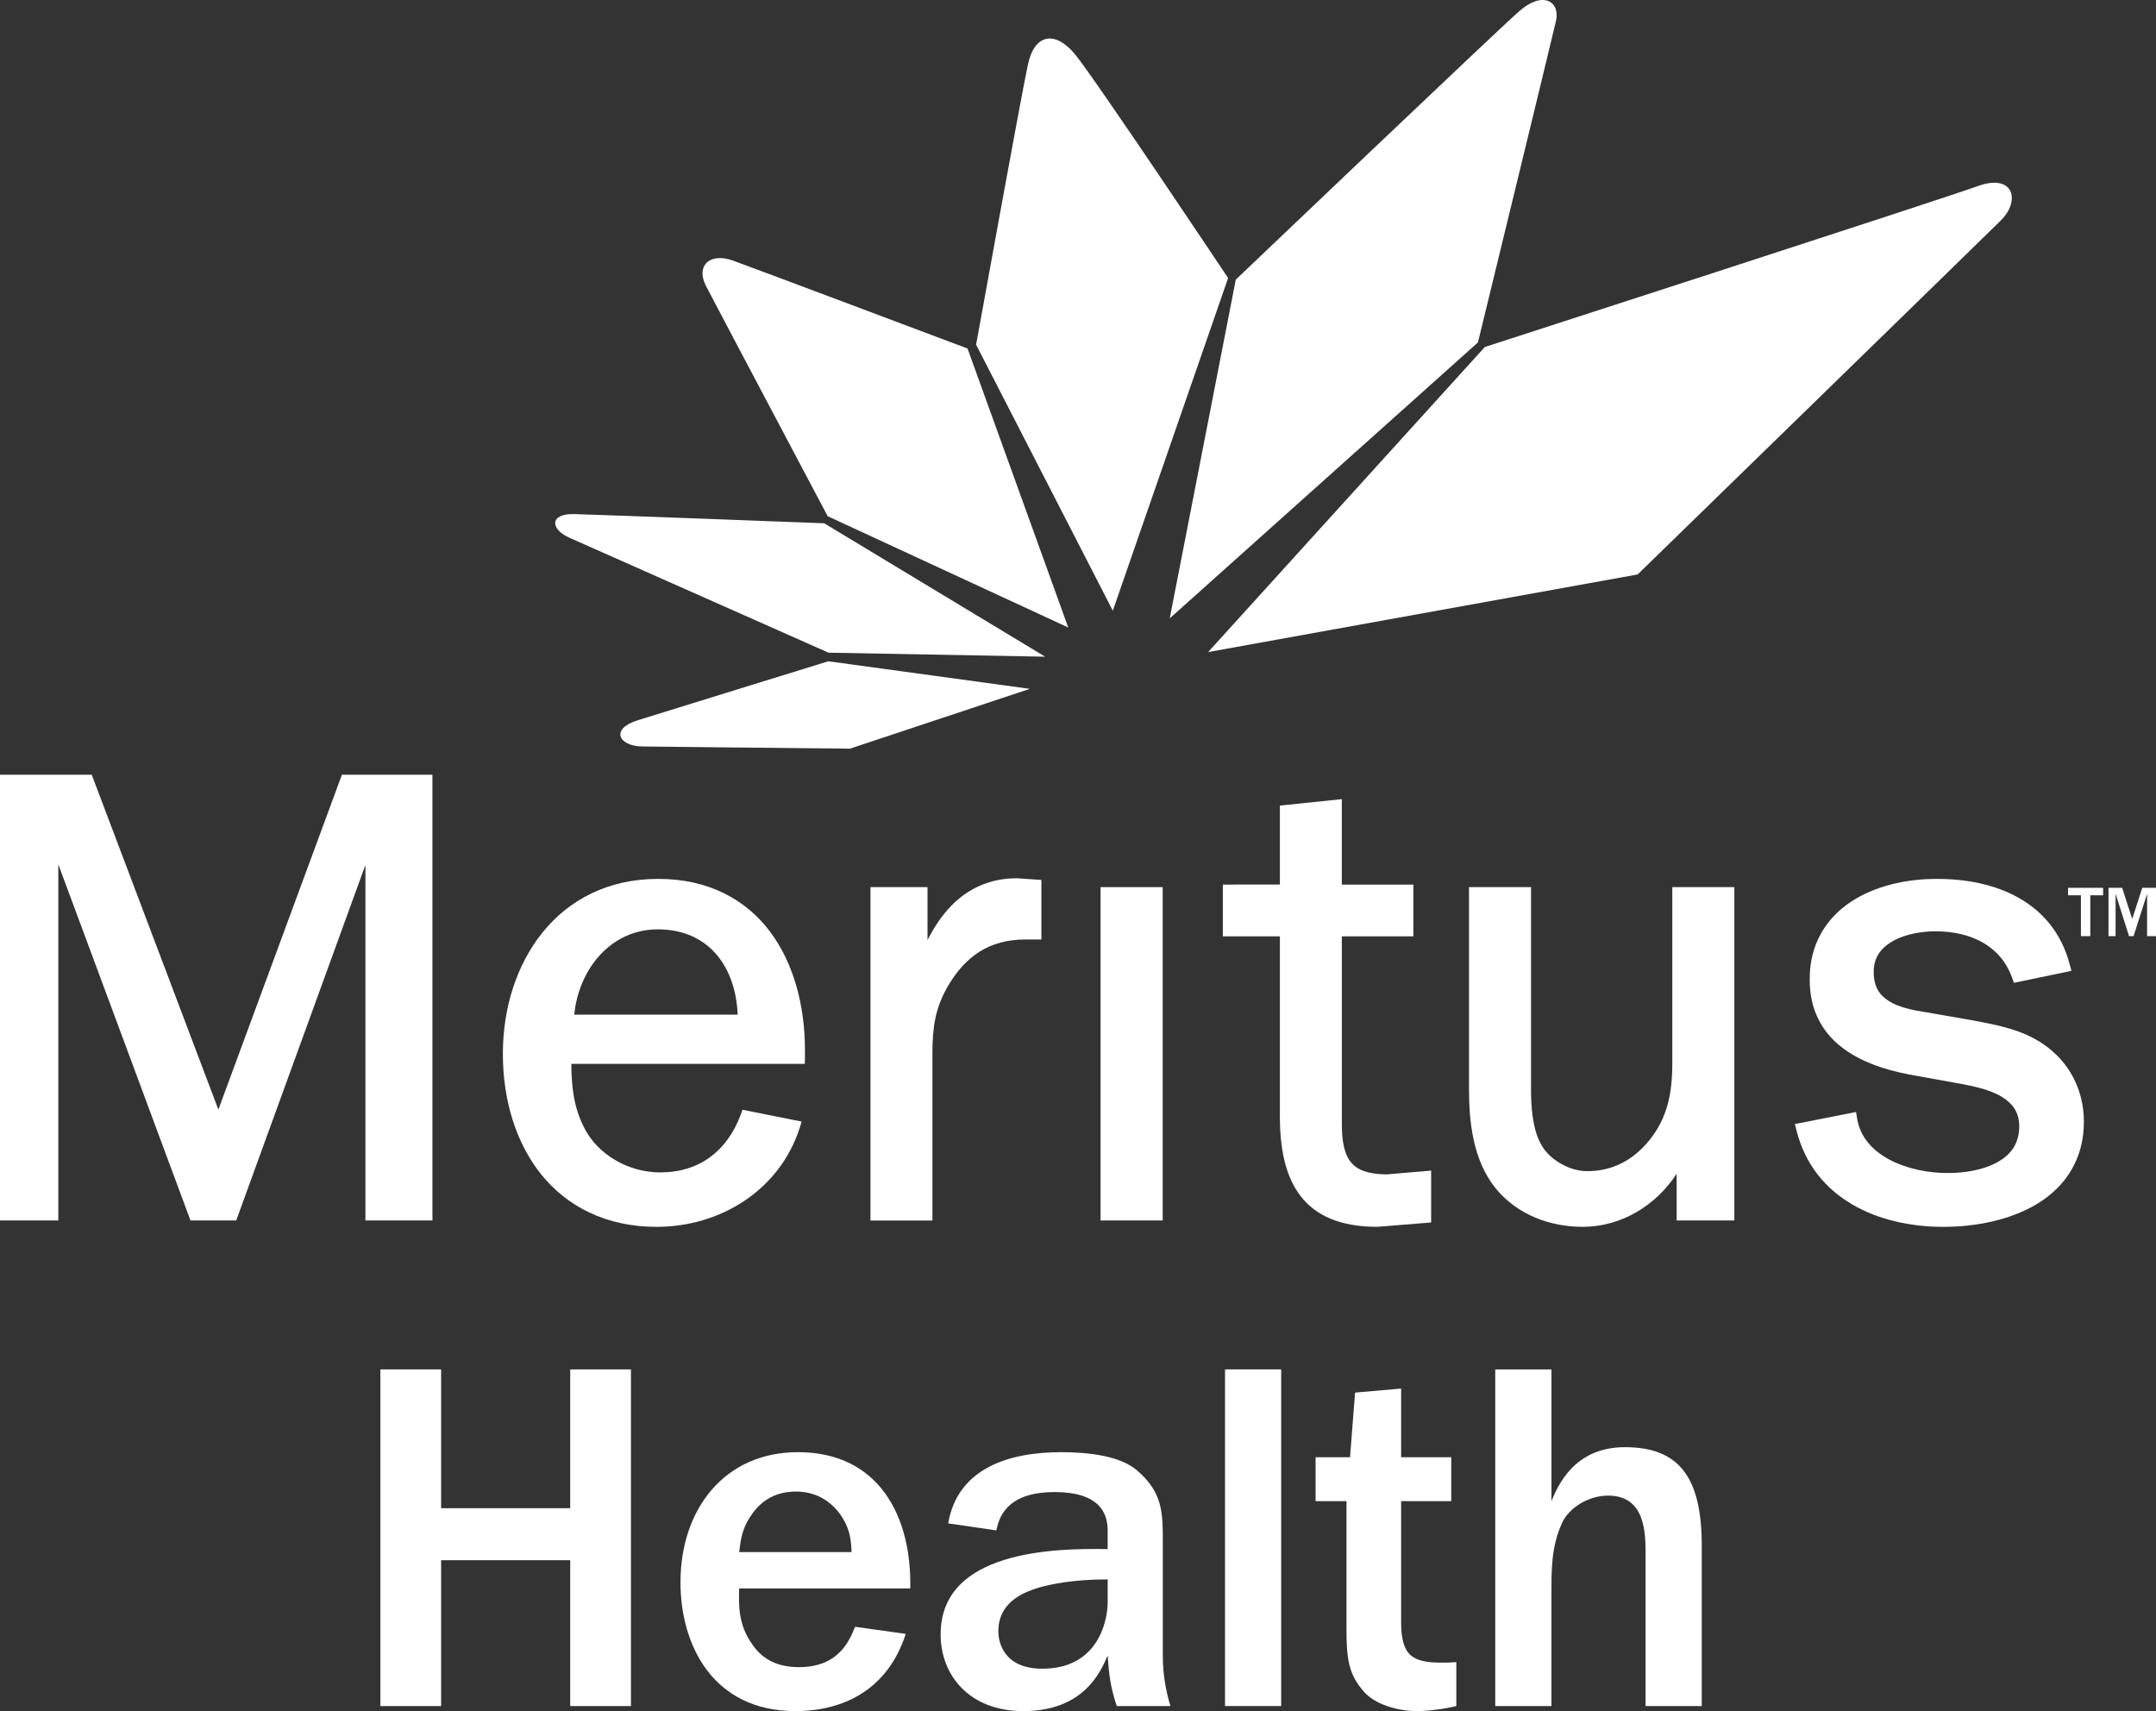 <?xml version="1.0" encoding="utf-8"?>
<!-- Generator: Adobe Illustrator 26.3.1, SVG Export Plug-In . SVG Version: 6.00 Build 0)  -->
<svg version="1.1" id="Layer_1" xmlns="http://www.w3.org/2000/svg" xmlns:xlink="http://www.w3.org/1999/xlink" x="0px" y="0px"
	 viewBox="0 0 126 100" style="enable-background:new 0 0 126 100;" xml:space="preserve">
<rect x="0" y="0" width="126" height="100" fill="#333333" stroke="none"/>
<style type="text/css">
	.st0{fill:#FFFFFF;}
</style>
<g>
	<path class="st0" d="M37.262,42.096c1.613-0.506,11.146-3.45,11.146-3.45l11.779,1.611l-10.513,3.496
		c0,0-11.327-0.114-12.127-0.128C36.141,43.61,35.651,42.597,37.262,42.096"/>
	<path class="st0" d="M33.592,30.046c2.171,0.061,14.575,0.535,14.575,0.535l12.914,7.797l-12.66-0.234c0,0-14.41-6.396-15.12-6.707
		C32.126,30.928,32.103,29.992,33.592,30.046"/>
	<path class="st0" d="M42.854,15.236c1.382,0.5,13.69,5.132,13.69,5.132l5.887,16.305l-14.06-6.505c0,0-6.488-12.25-7.105-13.443
		C40.646,15.533,41.473,14.731,42.854,15.236"/>
	<path class="st0" d="M62.79,3.13c1.121,1.33,8.983,13.12,8.983,13.12l-6.738,19.44l-7.99-15.546c0,0,2.642-14.602,3.033-16.395
		C60.47,1.955,61.67,1.804,62.79,3.13"/>
	<path class="st0" d="M90.933,1.228c-0.256,1.123-4.56,18.785-4.56,18.785L68.361,36.138l3.861-19.798
		c0,0,15.136-14.429,16.55-15.673C90.184-0.581,91.194,0.105,90.933,1.228"/>
	<path class="st0" d="M116.934,12.881c-1.17,1.16-21.228,20.691-21.228,20.691l-25.101,4.536L86.775,20.28
		c0,0,26.697-8.636,28.803-9.402C117.683,10.112,118.102,11.723,116.934,12.881"/>
	<polygon class="st0" points="21.356,71.327 21.356,50.548 13.804,71.327 11.133,71.327 3.408,50.513 3.408,71.327 0,71.327 
		0,45.277 5.361,45.277 12.762,64.845 19.982,45.277 25.272,45.277 25.272,71.327 	"/>
	<path class="st0" d="M31.644,68.655c-1.503-1.868-2.256-4.38-2.256-7.072c0-2.652,0.789-5.196,2.324-7.094
		c1.528-1.897,3.826-3.129,6.746-3.125c2.94-0.008,5.135,1.21,6.539,3.074c1.403,1.871,2.046,4.359,2.046,6.935v0.445l-0.01,0.357
		H33.388c0.018,1.319,0.127,2.501,0.741,3.708c0.806,1.63,2.649,2.643,4.473,2.634c2.297-0.005,3.904-1.276,4.687-3.374l0.102-0.289
		l3.059,0.613l-0.075,0.362l0.075-0.362l0.401,0.076l-0.123,0.395c-1.168,3.606-4.617,5.761-8.354,5.761h-0.014
		C35.424,71.698,33.149,70.51,31.644,68.655 M43.112,59.296c-0.123-2.801-1.686-4.97-4.654-4.984
		c-2.771-0.003-4.632,2.33-4.899,4.984H43.112z"/>
	<path class="st0" d="M50.872,71.327V51.844h3.333v3.095c0.374-0.733,0.821-1.422,1.389-2.003c0.938-0.97,2.214-1.609,3.821-1.609
		h0.017l1.429,0.098v3.479h-0.958c-2.089,0.012-3.485,0.971-4.53,2.767c-0.735,1.301-0.872,2.381-0.88,3.841v9.816H50.872"/>
	<path class="st0" d="M67.95,51.845v9.959v9.522h-3.631v-9.988v-9.493H67.95z M67.573,70.955v-0.371V70.955z"/>
	<path class="st0" d="M75.995,69.883c-0.895-1.177-1.197-2.785-1.197-4.682V54.72h-3.333v-3.024l3.333-0.004v-4.613l3.62-0.375
		v4.992H82.6v3.024h-4.181v10.963c-0.001,1.051,0.16,1.795,0.529,2.236c0.352,0.44,0.966,0.704,2.081,0.715l2.609-0.221v3.031
		l-3.128,0.252h-0.048C78.36,71.697,76.89,71.058,75.995,69.883"/>
	<path class="st0" d="M87.413,69.456c-1.347-1.674-1.559-3.899-1.563-5.845V51.845h3.625v11.767
		c-0.004,1.053,0.094,2.411,0.586,3.259c0.466,0.896,1.675,1.586,2.711,1.573c1.438,0,2.656-0.631,3.598-1.78
		c1.074-1.32,1.358-2.756,1.362-4.49V51.845h3.626v19.481h-3.372v-2.731c-1.186,1.823-3.195,3.095-5.477,3.103
		C90.573,71.698,88.68,70.992,87.413,69.456 M100.982,70.955v-0.371V70.955z"/>
	<path class="st0" d="M104.989,66.062l-0.094-0.371l3.202-0.63l0.372-0.074l0.061,0.371c0.187,1.135,0.931,1.907,1.941,2.439
		c1.011,0.525,2.273,0.763,3.354,0.755c0.962,0.008,2.045-0.169,2.856-0.603c0.806-0.439,1.315-1.064,1.328-2.125
		c-0.012-0.86-0.405-1.343-1.038-1.737c-0.64-0.379-1.527-0.592-2.323-0.737l-3.076-0.555c-1.47-0.284-2.907-0.766-3.999-1.64
		c-1.099-0.868-1.825-2.17-1.81-3.925c-0.015-2.054,0.976-3.569,2.381-4.511c1.416-0.941,3.24-1.354,5.011-1.354
		c3.448-0.019,6.828,1.316,7.803,4.995l0.098,0.378l-3.359,0.7l-0.108-0.303c-0.684-1.883-2.408-2.696-4.463-2.71
		c-0.807,0-1.76,0.165-2.462,0.548c-0.705,0.396-1.159,0.936-1.163,1.819c0.008,0.908,0.339,1.357,0.889,1.713
		c0.546,0.351,1.343,0.526,2.172,0.653l2.743,0.477c1.367,0.262,2.824,0.518,4.061,1.353c1.581,1.054,2.418,2.734,2.418,4.548
		c0.015,2.245-1.125,3.839-2.704,4.804c-1.584,0.963-3.586,1.352-5.472,1.36h-0.043C109.825,71.697,106.008,70.103,104.989,66.062"
		/>
	<polygon class="st0" points="36.874,99.705 33.324,99.705 33.324,91.181 25.78,91.181 25.78,99.705 22.23,99.705 22.23,80.031 
		25.78,80.031 25.78,88.142 33.324,88.142 33.324,80.031 36.874,80.031 	"/>
	<path class="st0" d="M52.933,95.487c-1.036,3.216-3.58,4.512-6.449,4.512c-4.821,0-6.716-3.863-6.716-7.522
		c0-4.277,2.574-7.61,6.863-7.61c4.733,0,6.656,3.746,6.566,7.964h-9.999c-0.029,0.974-0.058,2.125,0.771,3.275
		c0.619,0.915,1.537,1.325,2.721,1.325c2.337,0,2.957-1.561,3.283-2.359L52.933,95.487z M49.767,90.709
		c-0.029-0.737-0.088-1.416-0.71-2.272c-0.591-0.766-1.419-1.268-2.542-1.268c-1.125,0-2.012,0.473-2.634,1.416
		c-0.503,0.737-0.591,1.357-0.681,2.123H49.767z"/>
	<path class="st0" d="M67.956,96.757c0,1.385,0.296,2.447,0.444,2.949h-3.135c-0.384-1.179-0.444-1.771-0.532-2.949
		c-0.444,1.032-1.45,3.243-4.94,3.243c-3.135,0-4.821-2.094-4.821-4.483c0-4.895,6.624-5.043,9.761-4.985v-1.093
		c0-1.856-1.626-2.24-3.106-2.24c-2.9,0-3.253,1.594-3.402,2.24l-2.811-0.411c0.562-3.275,3.638-4.16,6.597-4.16
		c1.597,0,3.432,0.207,4.437,1.062c1.509,1.297,1.509,2.447,1.509,4.277V96.757z M64.733,92.302c-2.071,0-3.343,0.295-3.993,0.471
		c-0.651,0.208-2.396,0.71-2.396,2.567c0,0.53,0.236,2.182,2.573,2.182c3.224,0,3.817-2.743,3.817-3.895V92.302z"/>
	<rect x="71.592" y="80.03" class="st0" width="3.283" height="19.674"/>
	<path class="st0" d="M85.11,99.705C84.371,99.882,83.424,100,82.802,100c-1.094,0-2.454-0.383-3.106-1.151
		c-0.889-1.002-1.005-1.947-1.005-3.599v-7.52h-1.806v-2.567h2.013l0.294-3.777l2.692-0.236v4.012h2.929v2.567h-2.929v7.078
		c0,2.006,0.71,2.36,2.396,2.36c0.268,0,0.473,0,0.829-0.03V99.705z"/>
	<path class="st0" d="M87.385,80.032h3.283v7.698c0.356-0.854,1.303-3.155,4.289-3.155c3.137,0,4.496,1.71,4.496,5.751v9.38H96.17
		v-8.85c0-1.239,0-3.45-2.189-3.45c-1.154,0-2.277,0.707-2.692,1.593c-0.473,1.061-0.622,2.035-0.622,3.745v6.962h-3.283V80.032z"/>
	<polygon class="st0" points="121.612,54.71 121.612,52.322 120.86,52.322 120.86,51.886 122.911,51.886 122.911,52.322 
		122.16,52.322 122.16,54.71 	"/>
	<polygon class="st0" points="125.478,54.71 125.478,52.236 124.691,54.71 124.425,54.71 123.638,52.236 123.638,54.71 
		123.224,54.71 123.224,51.886 124.021,51.886 124.611,53.707 125.197,51.886 126,51.886 126,54.71 	"/>
</g>
</svg>
